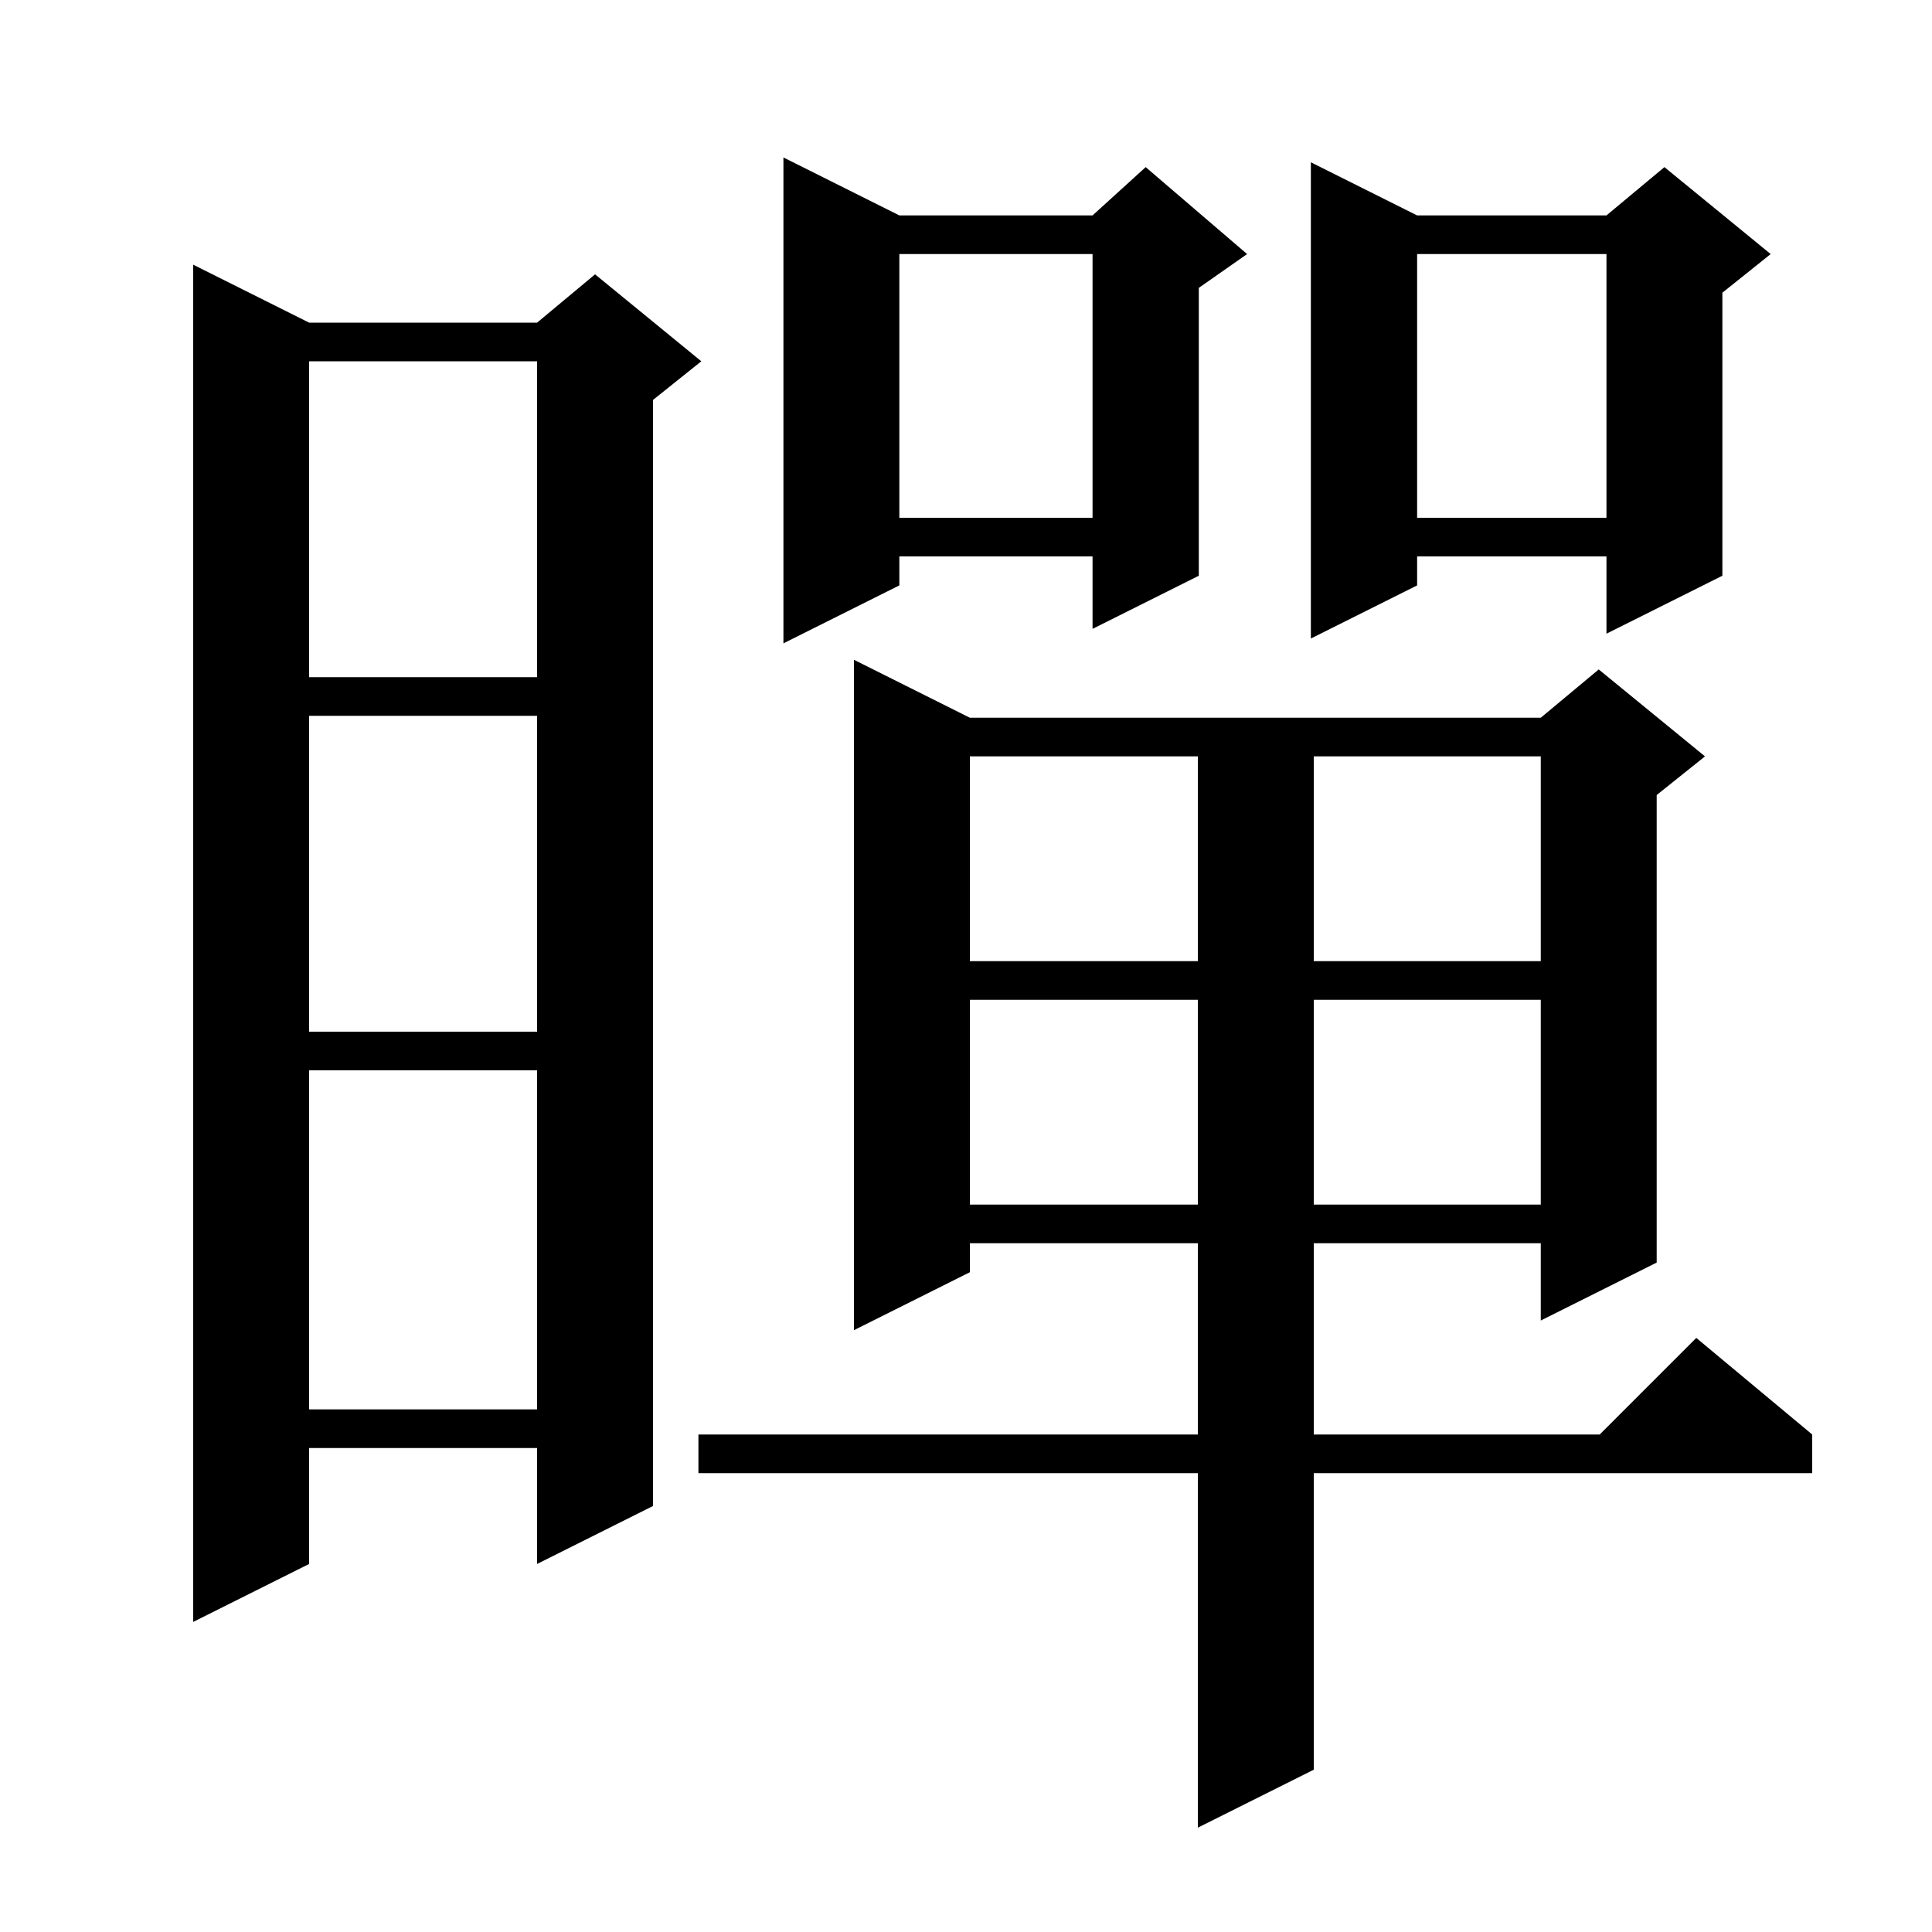 <svg xmlns="http://www.w3.org/2000/svg" xmlns:xlink="http://www.w3.org/1999/xlink" version="1.1" baseProfile="full" viewBox="0 0 200 200" width="200" height="200"><g fill="currentColor"><path d="M 100.4 74.3 L 159.5 74.3 L 165.5 69.3 L 176.5 78.3 L 171.5 82.3 L 171.5 130.7 L 159.5 136.7 L 159.5 128.7 L 136.0 128.7 L 136.0 148.5 L 165.6 148.5 L 175.6 138.5 L 187.6 148.5 L 187.6 152.5 L 136.0 152.5 L 136.0 183.2 L 124.0 189.2 L 124.0 152.5 L 72.3 152.5 L 72.3 148.5 L 124.0 148.5 L 124.0 128.7 L 100.4 128.7 L 100.4 131.7 L 88.4 137.7 L 88.4 68.3 Z M 32.0 33.4 L 55.6 33.4 L 61.6 28.4 L 72.6 37.4 L 67.6 41.4 L 67.6 155.9 L 55.6 161.9 L 55.6 149.9 L 32.0 149.9 L 32.0 161.9 L 20.0 167.9 L 20.0 27.4 Z M 32.0 110.8 L 32.0 145.9 L 55.6 145.9 L 55.6 110.8 Z M 100.4 103.5 L 100.4 124.7 L 124.0 124.7 L 124.0 103.5 Z M 136.0 103.5 L 136.0 124.7 L 159.5 124.7 L 159.5 103.5 Z M 32.0 74.1 L 32.0 106.8 L 55.6 106.8 L 55.6 74.1 Z M 100.4 78.3 L 100.4 99.5 L 124.0 99.5 L 124.0 78.3 Z M 136.0 78.3 L 136.0 99.5 L 159.5 99.5 L 159.5 78.3 Z M 32.0 37.4 L 32.0 70.1 L 55.6 70.1 L 55.6 37.4 Z M 93.1 22.3 L 113.1 22.3 L 118.6 17.3 L 129.1 26.3 L 124.1 29.8 L 124.1 59.6 L 113.1 65.1 L 113.1 57.6 L 93.1 57.6 L 93.1 60.6 L 81.1 66.6 L 81.1 16.3 Z M 146.7 22.3 L 166.3 22.3 L 172.3 17.3 L 183.3 26.3 L 178.3 30.3 L 178.3 59.6 L 166.3 65.6 L 166.3 57.6 L 146.7 57.6 L 146.7 60.6 L 135.7 66.1 L 135.7 16.8 Z M 146.7 26.3 L 146.7 53.6 L 166.3 53.6 L 166.3 26.3 Z M 93.1 26.3 L 93.1 53.6 L 113.1 53.6 L 113.1 26.3 Z "/></g></svg>